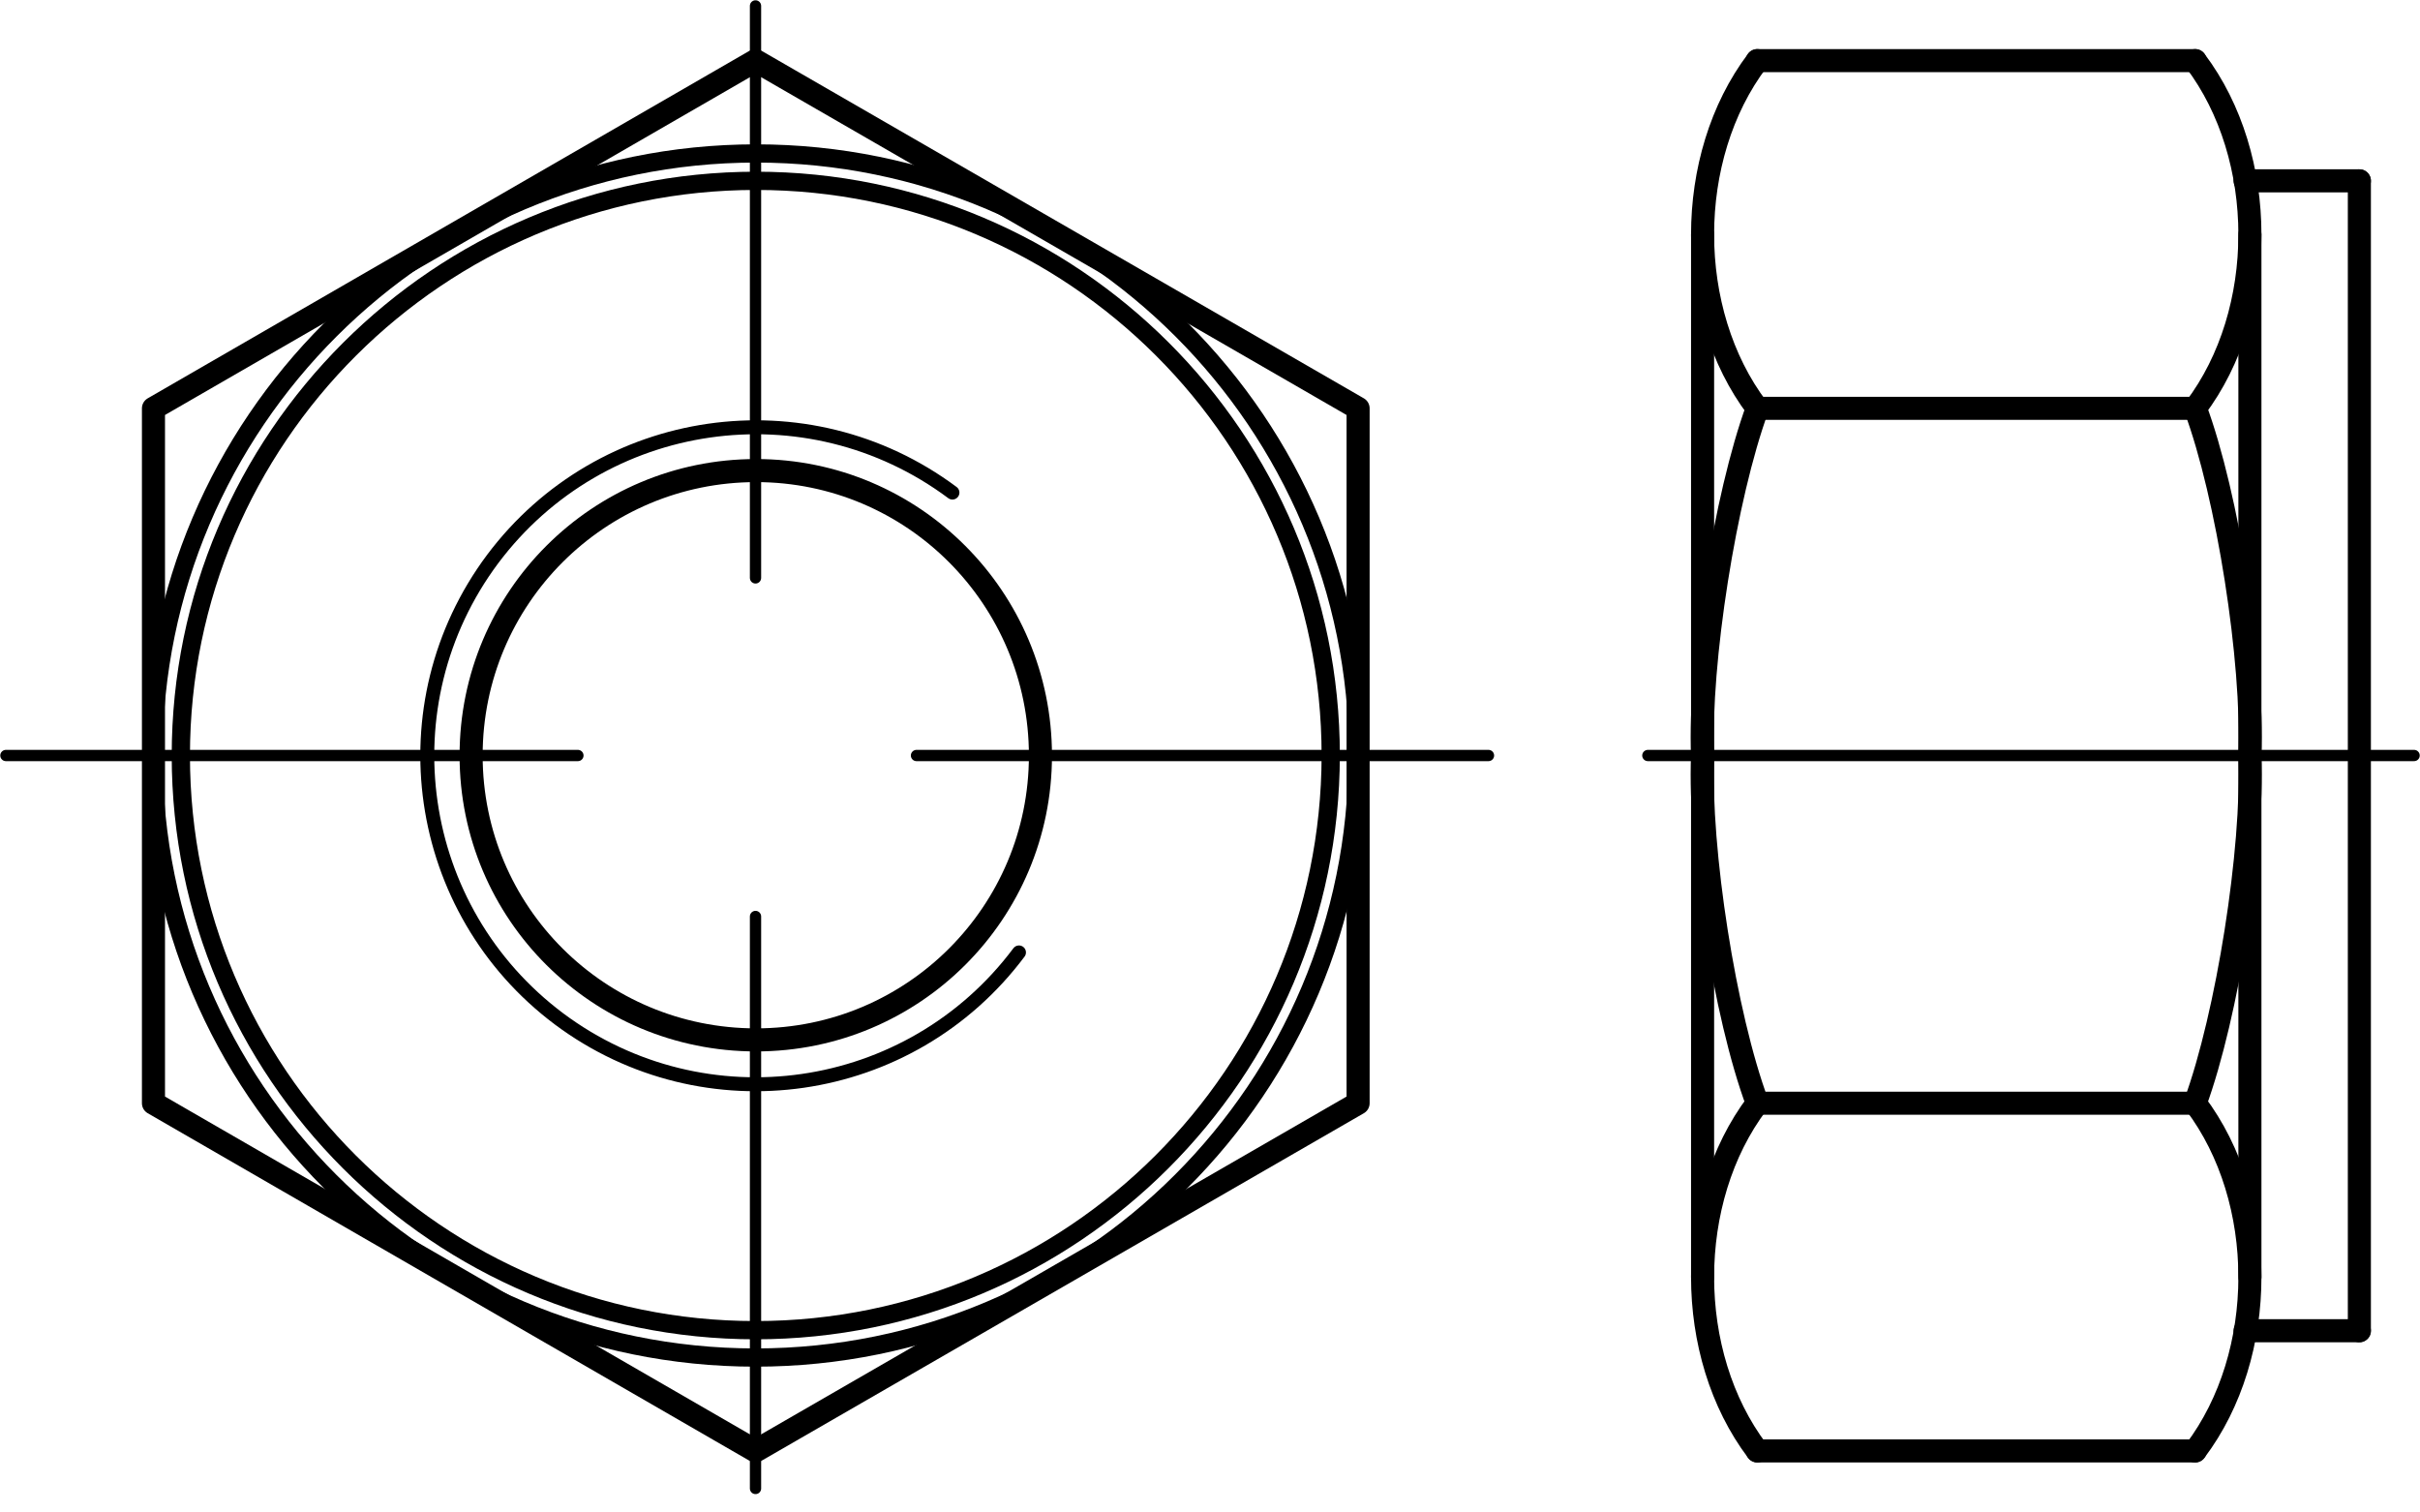 <?xml version="1.0" encoding="utf-8"?>
<!-- Generator: Adobe Illustrator 27.0.1, SVG Export Plug-In . SVG Version: 6.00 Build 0)  -->
<svg version="1.1" id="Ebene_1" xmlns="http://www.w3.org/2000/svg" xmlns:xlink="http://www.w3.org/1999/xlink" x="0px" y="0px"
	 viewBox="0 0 45.1 28.17" style="enable-background:new 0 0 45.1 28.17;" xml:space="preserve">
<g id="Konturlinie">
	<g id="LWPOLYLINE">
		<polyline style="fill:none;stroke:#000000;stroke-width:0.43;stroke-linecap:round;stroke-linejoin:round;" points="25.31,7.61 
			14.08,1.13 2.86,7.61 2.86,20.56 14.08,27.04 25.31,20.56 25.31,7.61 		"/>
	</g>
	<g id="CIRCLE">
		<path style="fill:none;stroke:#000000;stroke-width:0.34;stroke-linecap:round;stroke-linejoin:round;" d="M25.31,14.08
			c0-6.2-5.03-11.22-11.22-11.22S2.86,7.89,2.86,14.08S7.88,25.3,14.08,25.3S25.3,20.28,25.3,14.08l0,0L25.31,14.08z"/>
	</g>
	<g id="LINE">
		
			<line style="fill:none;stroke:#000000;stroke-width:0.43;stroke-linecap:round;stroke-linejoin:round;" x1="31.73" y1="23.8" x2="31.73" y2="14.08"/>
	</g>
	<g id="LINE-2">
		
			<line style="fill:none;stroke:#000000;stroke-width:0.43;stroke-linecap:round;stroke-linejoin:round;" x1="41.93" y1="14.08" x2="41.93" y2="23.8"/>
	</g>
	<g id="LINE-3">
		
			<line style="fill:none;stroke:#000000;stroke-width:0.43;stroke-linecap:round;stroke-linejoin:round;" x1="40.91" y1="27.04" x2="32.75" y2="27.04"/>
	</g>
	<g id="LINE-4">
		
			<line style="fill:none;stroke:#000000;stroke-width:0.43;stroke-linecap:round;stroke-linejoin:round;" x1="32.75" y1="20.56" x2="40.91" y2="20.56"/>
	</g>
	<g id="ARC">
		<path style="fill:none;stroke:#000000;stroke-width:0.43;stroke-linecap:round;stroke-linejoin:round;" d="M40.91,20.56
			c0.6-1.64,1.09-4.73,1.02-6.48"/>
	</g>
	<g id="ARC-2">
		<path style="fill:none;stroke:#000000;stroke-width:0.43;stroke-linecap:round;stroke-linejoin:round;" d="M40.91,27.04
			c1.36-1.8,1.36-4.68,0-6.48"/>
	</g>
	<g id="ARC-3">
		<path style="fill:none;stroke:#000000;stroke-width:0.43;stroke-linecap:round;stroke-linejoin:round;" d="M31.73,14.08
			c-0.07,1.75,0.41,4.84,1.02,6.48"/>
	</g>
	<g id="ARC-4">
		<path style="fill:none;stroke:#000000;stroke-width:0.43;stroke-linecap:round;stroke-linejoin:round;" d="M32.75,20.56
			c-1.36,1.8-1.36,4.68,0,6.48"/>
	</g>
	<g id="LINE-5">
		
			<line style="fill:none;stroke:#000000;stroke-width:0.43;stroke-linecap:round;stroke-linejoin:round;" x1="41.93" y1="14.08" x2="41.93" y2="14.08"/>
	</g>
	<g id="LINE-6">
		
			<line style="fill:none;stroke:#000000;stroke-width:0.43;stroke-linecap:round;stroke-linejoin:round;" x1="43.97" y1="14.08" x2="43.97" y2="24.8"/>
	</g>
	<g id="LINE-7">
		
			<line style="fill:none;stroke:#000000;stroke-width:0.43;stroke-linecap:round;stroke-linejoin:round;" x1="43.97" y1="24.8" x2="41.84" y2="24.8"/>
	</g>
	<g id="CIRCLE-2">
		<path style="fill:none;stroke:#000000;stroke-width:0.43;stroke-linecap:round;stroke-linejoin:round;" d="M19.39,14.08
			c0-2.93-2.37-5.31-5.3-5.31s-5.31,2.37-5.31,5.31s2.38,5.3,5.31,5.3S19.39,17.01,19.39,14.08C19.39,14.08,19.39,14.08,19.39,14.08
			z"/>
	</g>
	<g id="CIRCLE-3">
		<path style="fill:none;stroke:#000000;stroke-width:0.34;stroke-linecap:round;stroke-linejoin:round;" d="M24.8,14.08
			c0-5.92-4.8-10.71-10.71-10.71S3.37,8.17,3.37,14.08s4.8,10.71,10.71,10.71S24.79,20,24.8,14.08L24.8,14.08L24.8,14.08z"/>
	</g>
	<g id="LINE-8">
		
			<line style="fill:none;stroke:#000000;stroke-width:0.43;stroke-linecap:round;stroke-linejoin:round;" x1="31.73" y1="4.37" x2="31.73" y2="14.08"/>
	</g>
	<g id="LINE-9">
		
			<line style="fill:none;stroke:#000000;stroke-width:0.43;stroke-linecap:round;stroke-linejoin:round;" x1="41.93" y1="14.08" x2="41.93" y2="4.37"/>
	</g>
	<g id="LINE-10">
		
			<line style="fill:none;stroke:#000000;stroke-width:0.43;stroke-linecap:round;stroke-linejoin:round;" x1="40.91" y1="1.13" x2="32.75" y2="1.13"/>
	</g>
	<g id="LINE-11">
		
			<line style="fill:none;stroke:#000000;stroke-width:0.43;stroke-linecap:round;stroke-linejoin:round;" x1="32.75" y1="7.61" x2="40.91" y2="7.61"/>
	</g>
	<g id="ARC-5">
		<path style="fill:none;stroke:#000000;stroke-width:0.43;stroke-linecap:round;stroke-linejoin:round;" d="M41.93,14.08
			c0.07-1.75-0.41-4.84-1.02-6.48"/>
	</g>
	<g id="ARC-6">
		<path style="fill:none;stroke:#000000;stroke-width:0.43;stroke-linecap:round;stroke-linejoin:round;" d="M40.91,7.61
			c1.36-1.8,1.36-4.68,0-6.48"/>
	</g>
	<g id="ARC-7">
		<path style="fill:none;stroke:#000000;stroke-width:0.43;stroke-linecap:round;stroke-linejoin:round;" d="M32.75,7.61
			c-0.6,1.64-1.09,4.73-1.02,6.48"/>
	</g>
	<g id="ARC-8">
		<path style="fill:none;stroke:#000000;stroke-width:0.43;stroke-linecap:round;stroke-linejoin:round;" d="M32.75,1.13
			c-1.36,1.8-1.36,4.68,0,6.48"/>
	</g>
	<g id="LINE-12">
		
			<line style="fill:none;stroke:#000000;stroke-width:0.43;stroke-linecap:round;stroke-linejoin:round;" x1="43.97" y1="14.08" x2="43.97" y2="3.37"/>
	</g>
	<g id="LINE-13">
		
			<line style="fill:none;stroke:#000000;stroke-width:0.43;stroke-linecap:round;stroke-linejoin:round;" x1="43.97" y1="3.37" x2="41.84" y2="3.37"/>
	</g>
</g>
<g id="Mittellinie">
	<g id="LINE-14">
		
			<line style="fill:none;stroke:#000000;stroke-width:0.21;stroke-linecap:round;stroke-linejoin:round;stroke-dasharray:0,0,0,0,10.66,6.31;" x1="14.08" y1="0.11" x2="14.08" y2="28.06"/>
	</g>
	<g id="LINE-15">
		
			<line style="fill:none;stroke:#000000;stroke-width:0.21;stroke-linecap:round;stroke-linejoin:round;stroke-dasharray:0,0,0,0,10.66,6.31;" x1="0.11" y1="14.08" x2="28.06" y2="14.08"/>
	</g>
	<g id="LINE-16">
		
			<line style="fill:none;stroke:#000000;stroke-width:0.21;stroke-linecap:round;stroke-linejoin:round;stroke-dasharray:0,0,0,0,0,0;" x1="30.71" y1="14.08" x2="44.99" y2="14.08"/>
	</g>
</g>
<g id="Gewindelinie">
	<g id="ARC-9">
		<path style="fill:none;stroke:#000000;stroke-width:0.26;stroke-linecap:round;stroke-linejoin:round;" d="M17.75,9.18
			c-2.71-2.02-6.54-1.47-8.57,1.24c-2.02,2.71-1.47,6.54,1.24,8.57c2.71,2.02,6.54,1.47,8.57-1.24l0,0"/>
	</g>
</g>
</svg>
